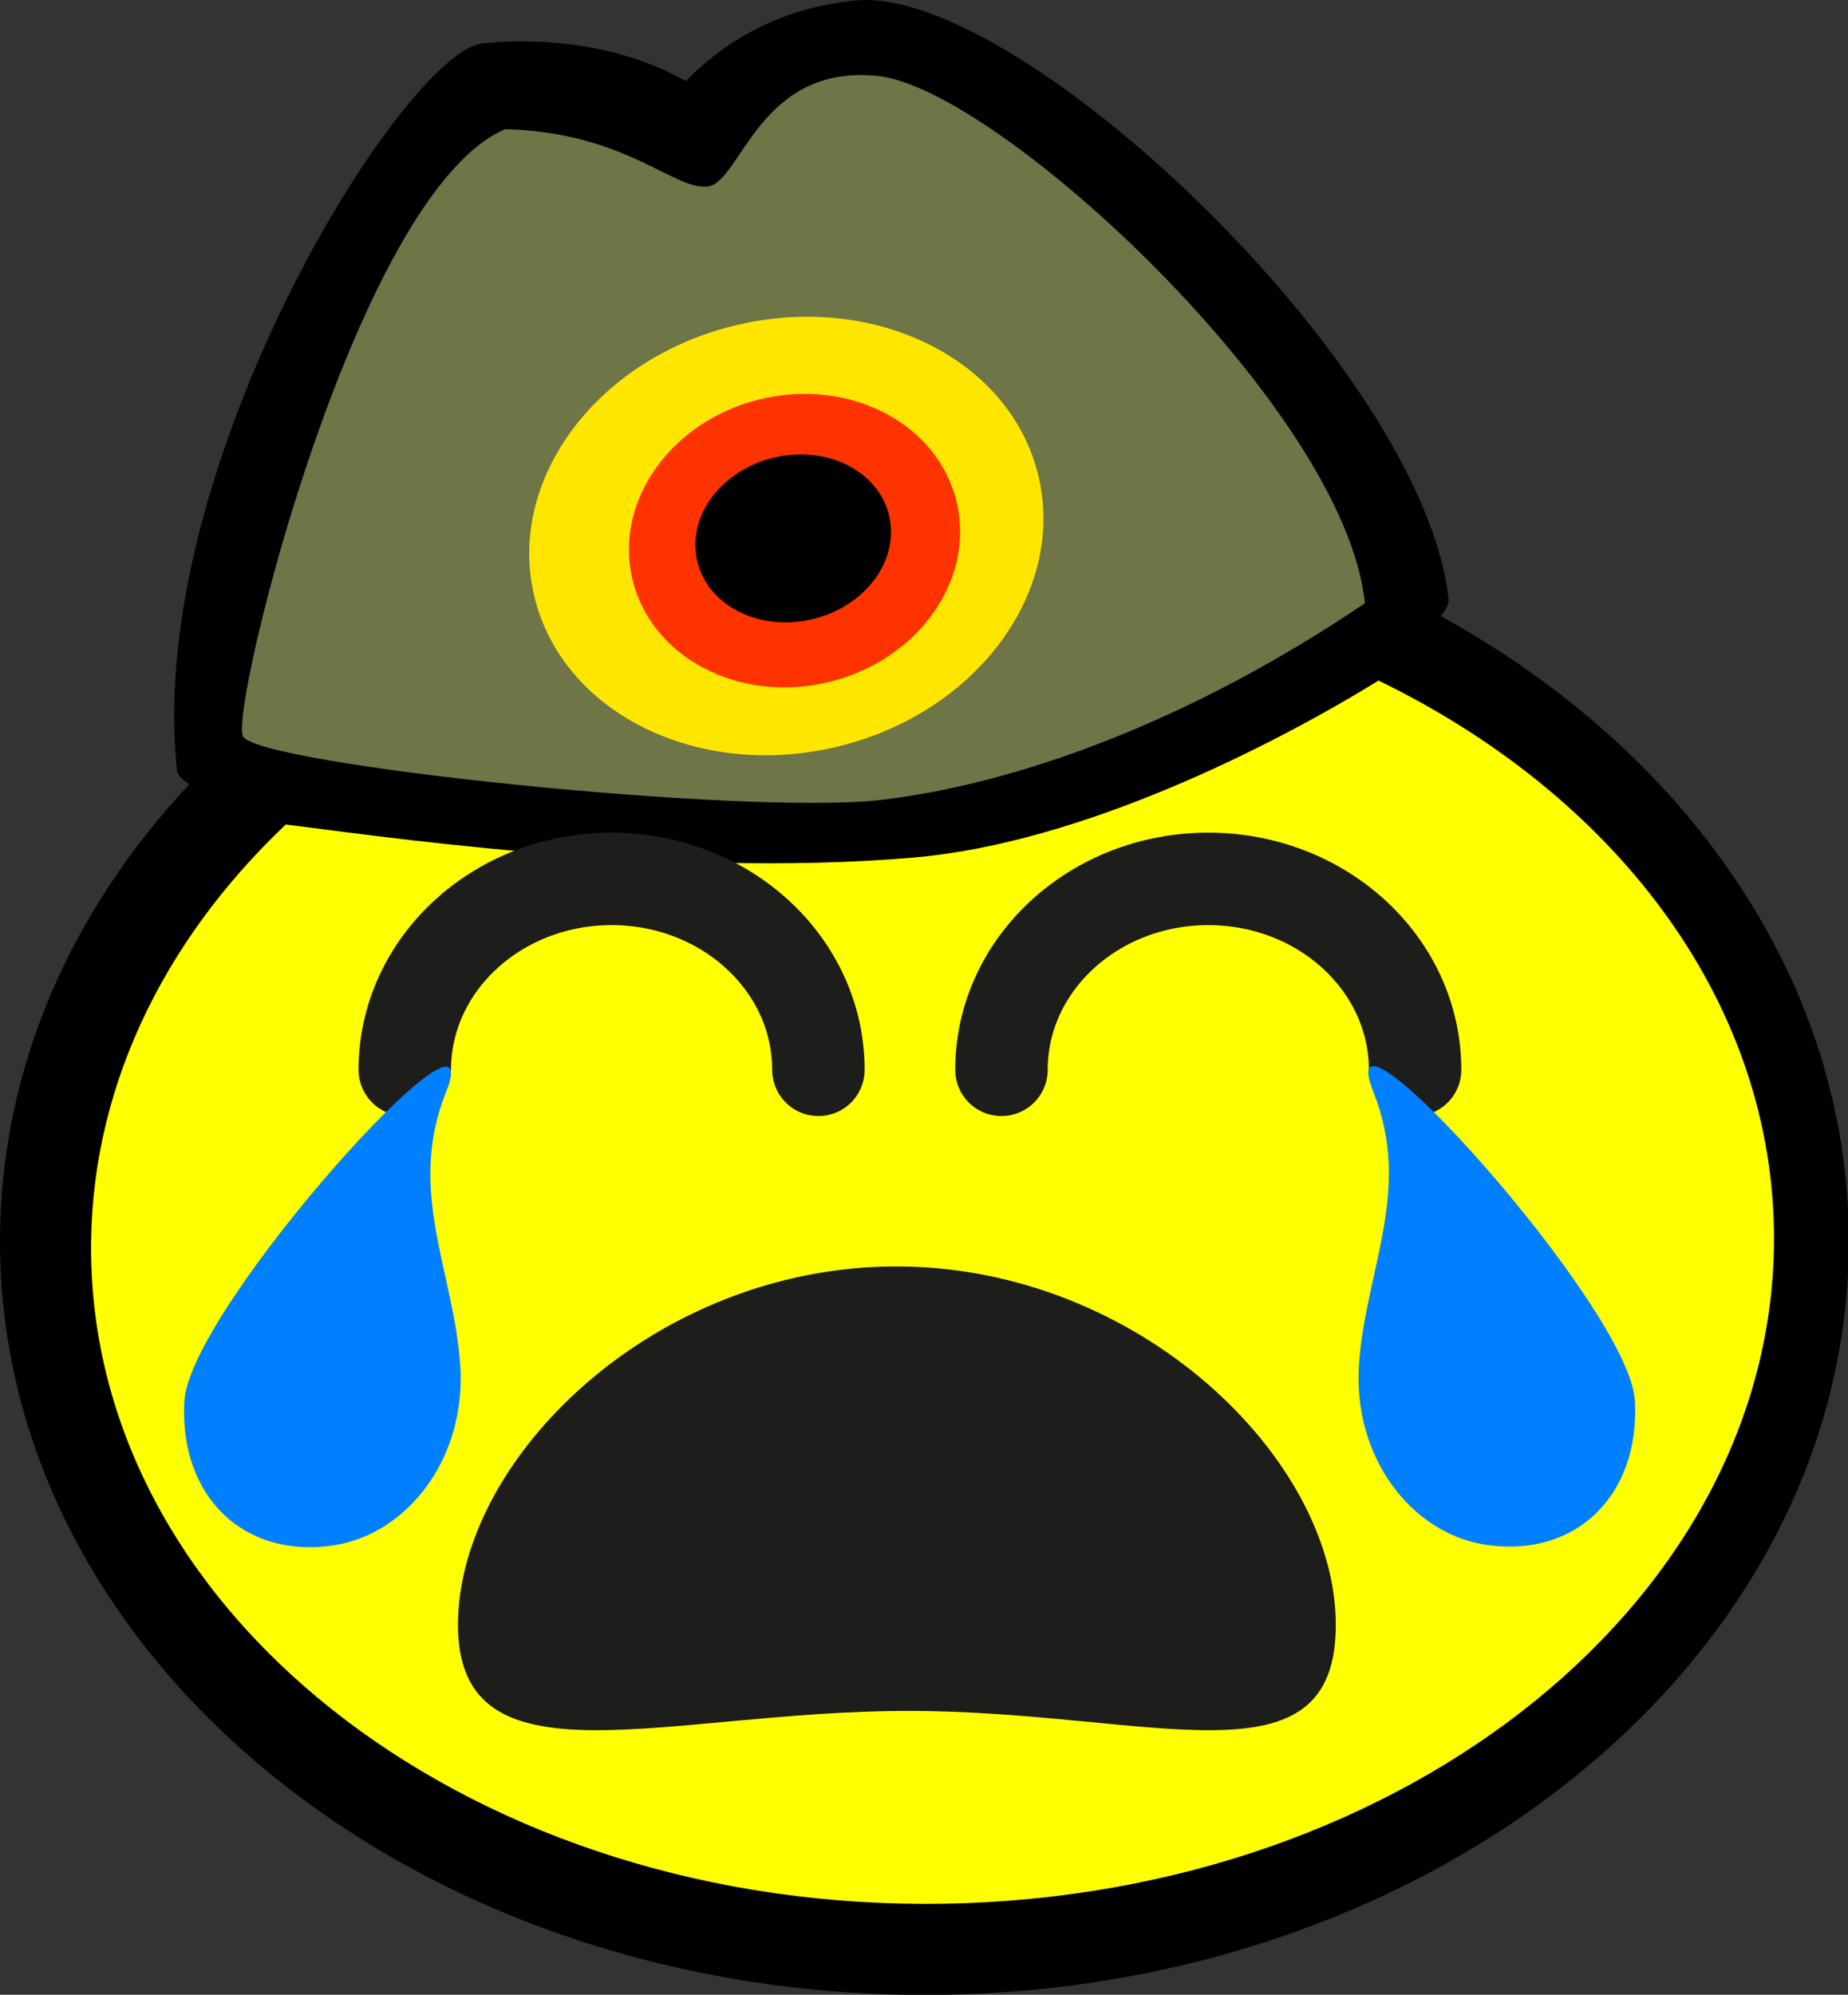 <?xml version="1.0" encoding="utf-8"?>
<!-- Created by Lars from BoxerStop info@boxerstop.eu -->
<!DOCTYPE svg PUBLIC "-//W3C//DTD SVG 1.1//EN" "http://www.w3.org/Graphics/SVG/1.1/DTD/svg11.dtd">
<svg version="1.1" id="Ebene_1" xmlns="http://www.w3.org/2000/svg" xmlns:xlink="http://www.w3.org/1999/xlink" x="0px" y="0px"
         width="119.945px" height="129.43px" viewBox="0 0 119.945 129.43" enable-background="new 0 0 119.945 129.43"
         xml:space="preserve">
<rect x="0" y="0" width="119.945" height="129.43" fill="#333333" stroke="none"/>
<g>
        <g>
                <g>
                        <path d="M0,80.543C0,69.39,4.581,59.11,12.294,50.883c-0.494-0.299-0.775-0.607-0.809-0.921
                                C9.373,30.216,26.28,3.337,31.315,2.817c5.035-0.521,9.857,0.526,13.195,2.446c2.472-2.52,5.952-4.708,10.986-5.228
                                c10.556-1.091,36.921,23.866,38.523,38.851c0.031,0.293-0.152,0.66-0.52,1.084c15.986,8.784,26.5,23.678,26.5,40.573
                                c0,27.006-26.863,48.898-60,48.898C26.863,129.442,0,107.549,0,80.543z"/>
                        <path fill-rule="evenodd" clip-rule="evenodd" fill="#FFFF00" d="M5.915,81.594C5.723,70.95,10.493,61.13,18.545,53.499
                                c4.424,0.517,24.427,3.567,40.808,2.138c10.87-0.949,23.239-7.237,30.122-11.479c15.188,7.376,25.391,20.488,25.662,35.593
                                c0.428,23.665-23.676,43.261-53.836,43.771C31.139,124.03,6.343,105.259,5.915,81.594z"/>
                        <path fill-rule="evenodd" clip-rule="evenodd" fill="#6E7547" d="M57.207,51.898c-8.828,1.035-40.621-2.276-41.448-4.138
                                c-0.828-1.862,7.379-35.311,17.035-39.379c7.793,0.207,10.896,3.932,13.103,3.725s3.311-8,11.104-7.172
                                c7.794,0.828,30.345,21.654,31.587,34.207C77.277,46.794,66.035,50.863,57.207,51.898z"/>
                        <g>
                                <g>
                                        <path fill="#FFE600" d="M34.66,38.61c-1.757-7.565,4.151-15.413,13.196-17.528c9.045-2.116,17.804,2.302,19.56,9.867
                                                c1.758,7.565-4.15,15.413-13.196,17.528S36.418,46.175,34.66,38.61z"/>
                                        <path fill="#FFE600" d="M51.038,34.779"/>
                                </g>
                                <g>
                                        <path fill="#FF3300" d="M41.035,37.541c-1.18-5.079,2.579-10.299,8.396-11.66c5.816-1.361,11.488,1.653,12.668,6.732
                                                s-2.579,10.299-8.396,11.66C47.886,45.634,42.215,42.619,41.035,37.541z"/>
                                        <path fill="#FF3300" d="M51.567,35.077"/>
                                </g>
                                <g>
                                        <path d="M45.249,36.391c-0.673-2.899,1.571-5.902,5.013-6.707c3.442-0.805,6.778,0.893,7.452,3.792
                                                c0.673,2.899-1.571,5.902-5.013,6.707S45.923,39.291,45.249,36.391z"/>
                                        <path d="M51.482,34.934"/>
                                </g>
                        </g>
                </g>
                <path fill-rule="evenodd" clip-rule="evenodd" fill="#1D1D1B" d="M29.726,105.428c0-10.776,12.712-23.256,28.445-23.256
                        s28.53,12.479,28.53,23.256c0,10.777-12.006,5.585-27.74,5.585C43.228,111.013,29.726,116.205,29.726,105.428z"/>
        </g>

                <path fill-rule="evenodd" clip-rule="evenodd" fill="none" stroke="#1D1D1B" stroke-width="6" stroke-linecap="round" stroke-miterlimit="3.864" d="
                M26.273,69.414c0-6.842,6.01-12.388,13.423-12.388c7.414,0,13.423,5.546,13.423,12.388"/>

                <path fill-rule="evenodd" clip-rule="evenodd" fill="none" stroke="#1D1D1B" stroke-width="6" stroke-linecap="round" stroke-miterlimit="3.864" d="
                M65,69.414c0-6.842,6.01-12.388,13.424-12.388c7.412,0,13.422,5.546,13.422,12.388"/>
        <path fill-rule="evenodd" clip-rule="evenodd" fill="#0080FF" d="M88.209,88.478c0.436-6.077,3.469-11.265,0.936-17.619
                c-3.129-7.846,16.623,13.931,16.967,20.011c0.35,6.197-3.895,10.285-9.762,9.348C91.617,99.461,87.775,94.555,88.209,88.478z"/>
        <path fill-rule="evenodd" clip-rule="evenodd" fill="#0080FF" d="M29.869,88.517c-0.435-6.077-3.468-11.265-0.935-17.62
                c3.128-7.847-16.624,13.931-16.968,20.012c-0.351,6.197,3.896,10.286,9.762,9.349C26.461,99.5,30.303,94.594,29.869,88.517z"/>
</g>
</svg>
